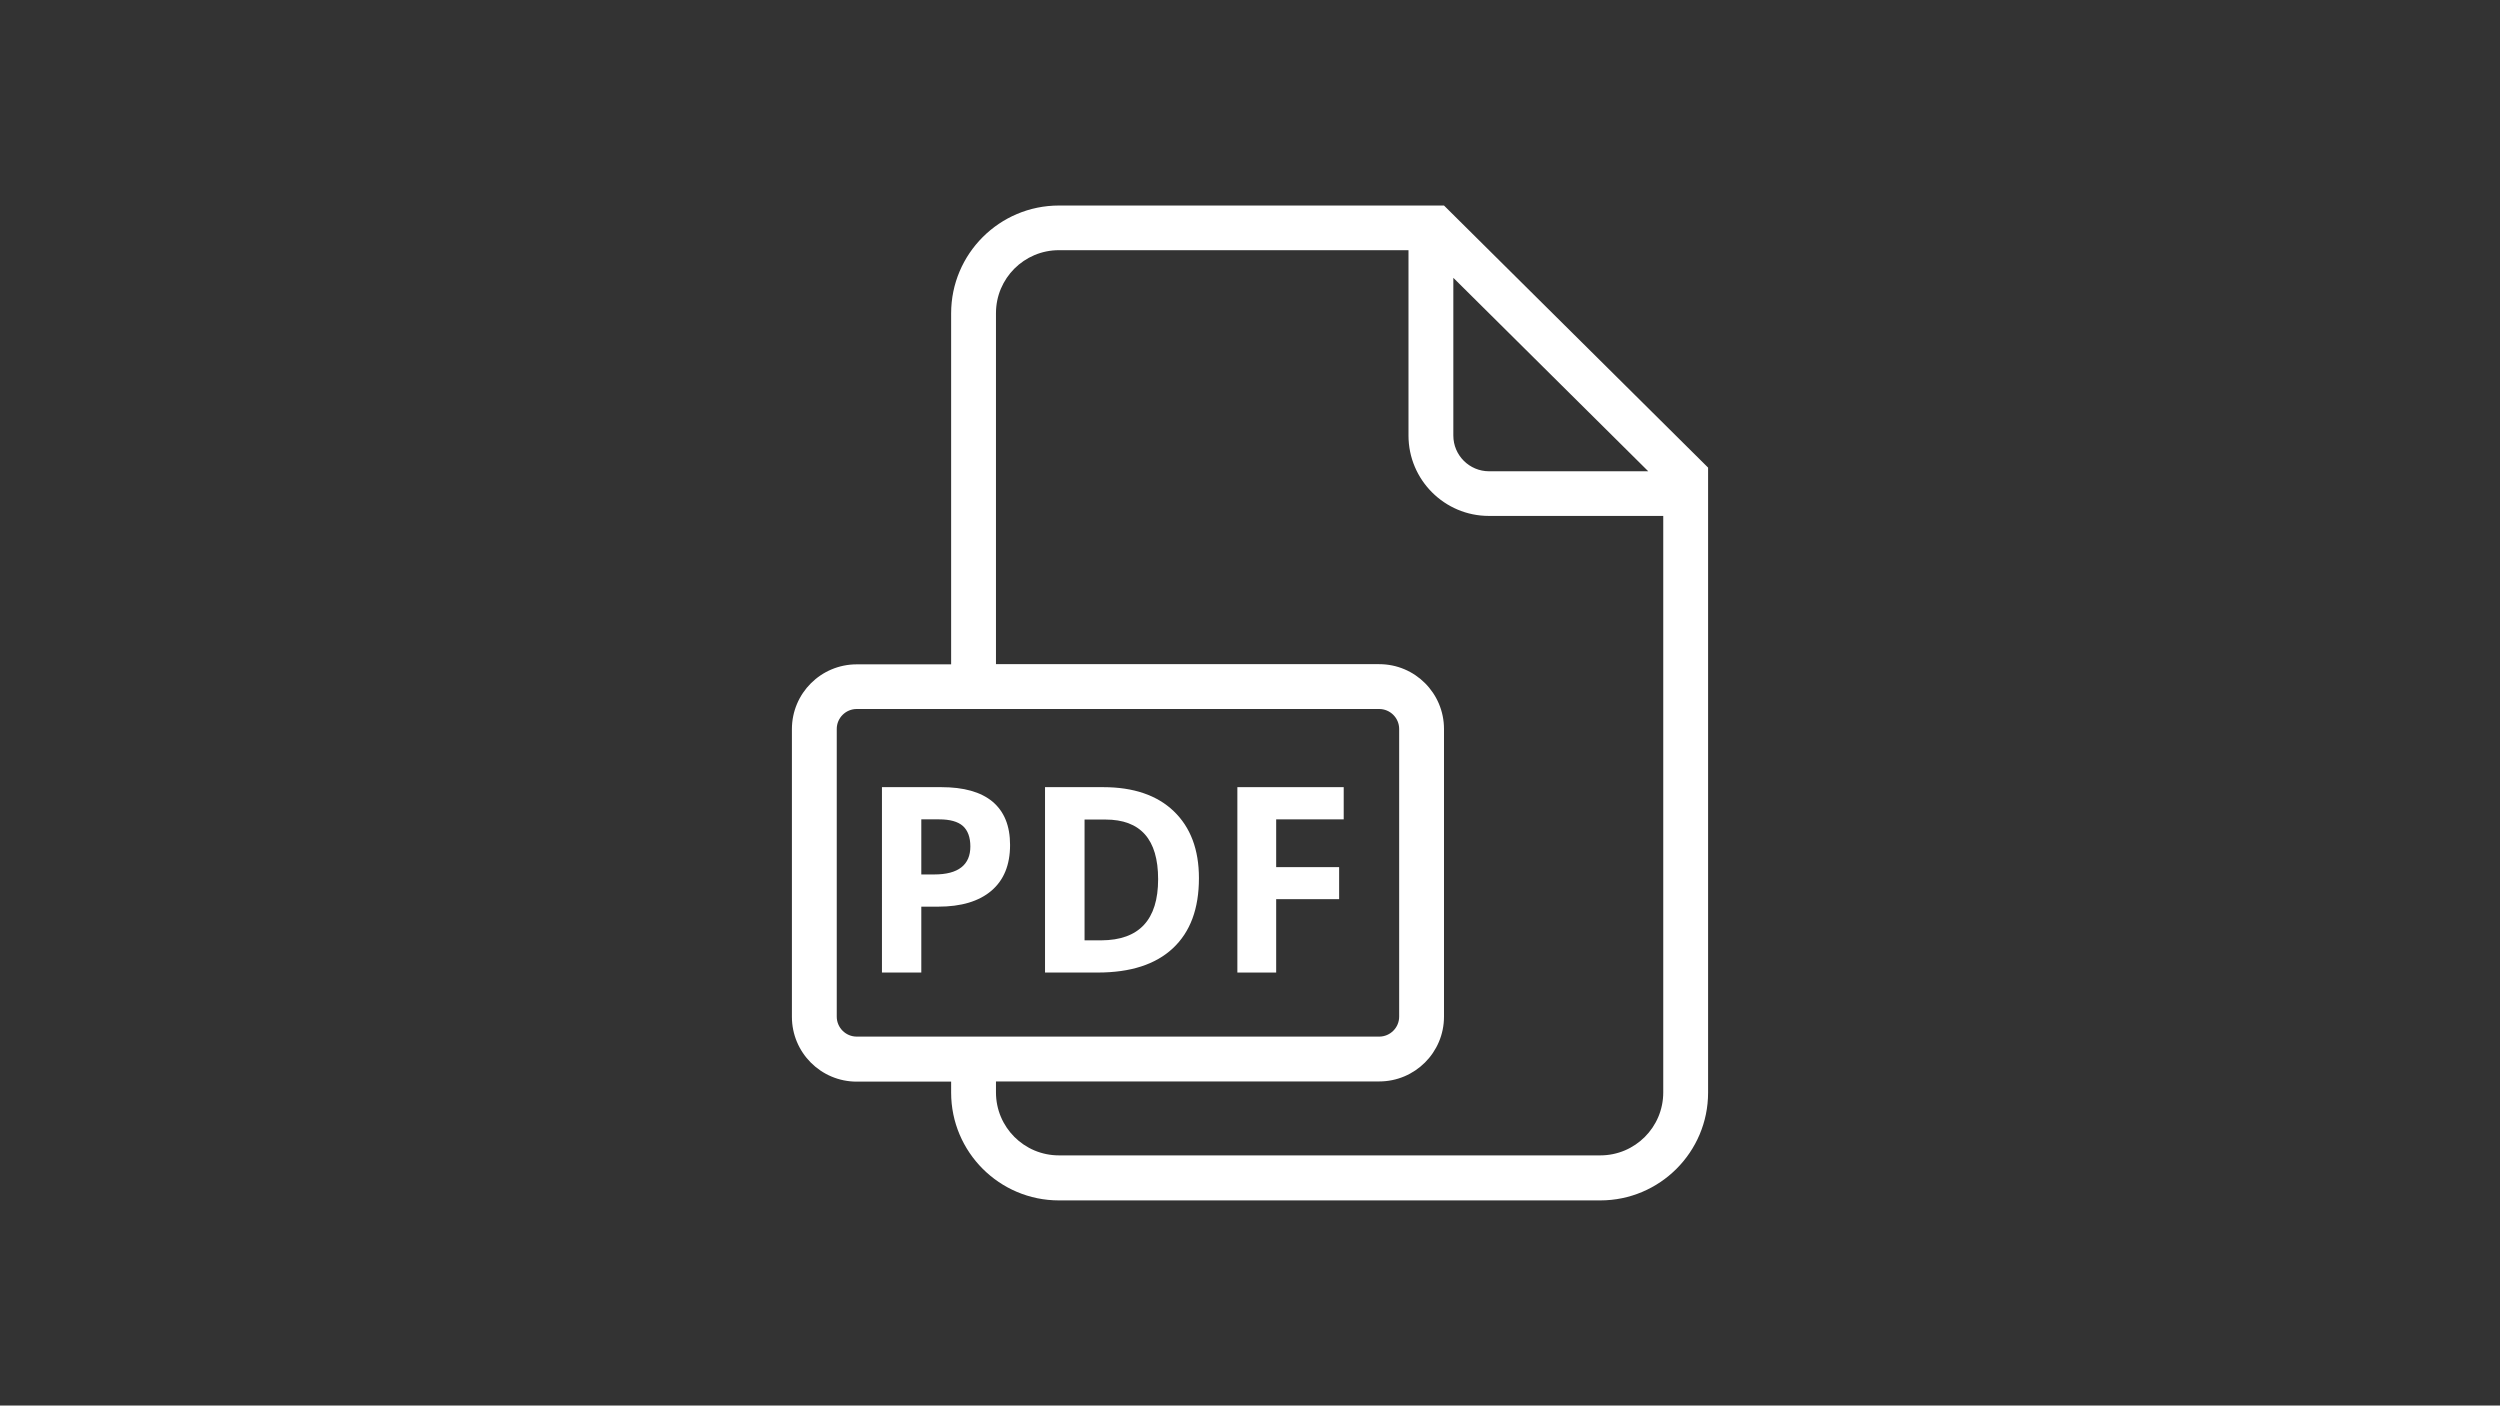 <?xml version="1.0" encoding="utf-8"?>
<!-- Generator: Adobe Illustrator 26.2.1, SVG Export Plug-In . SVG Version: 6.00 Build 0)  -->
<svg version="1.1" xmlns="http://www.w3.org/2000/svg" xmlns:xlink="http://www.w3.org/1999/xlink" x="0px" y="0px"
	 viewBox="0 0 1366 768" style="enable-background:new 0 0 1366 768;" xml:space="preserve">
<rect x="0" y="0" width="1366" height="768" fill="#333333" stroke="none"/>
<style type="text/css">
	.st0{fill:none;}
	.st1{fill:#FFFFFF;}
</style>
<g id="Lager_1">
</g>
<g id="Lager_2">
	<g>
		<path class="st0" d="M794.1,238c0,10.7,8.7,19.5,19.5,19.5h87L794.1,151.8V238z"/>
		<g>
			<path class="st0" d="M794.1,238c0,10.7,8.7,19.5,19.5,19.5h87L794.1,151.8V238z"/>
			<g>
				<path class="st0" d="M813.6,257.5h87L794.1,151.8V238C794.1,248.7,802.8,257.5,813.6,257.5z"/>
				<path class="st0" d="M753.6,566.4c6,0,10.9-4.9,10.9-10.9V398.3c0-6-4.9-10.9-10.9-10.9H544.2h-24.5h-51.6
					c-6,0-10.9,4.9-10.9,10.9v157.2c0,6,4.9,10.9,10.9,10.9h51.6h24.5H753.6z"/>
				<path class="st0" d="M769.6,238V136.7h-191c-19,0-34.4,15.4-34.4,34.4v191.8h209.4c19.5,0,35.4,15.8,35.4,35.4v157.2
					c0,19.5-15.8,35.4-35.4,35.4H544.2v6c0,19,15.4,34.4,34.4,34.4h295.8c19,0,34.4-15.4,34.4-34.4V281.9h-95.3
					C789.3,281.9,769.6,262.2,769.6,238z"/>
				<path class="st1" d="M789,112.3h-7.1H578.6c-32.5,0-58.9,26.4-58.9,58.9v191.8h-51.6c-19.5,0-35.4,15.8-35.4,35.4v157.2
					c0,19.5,15.8,35.4,35.4,35.4h51.6v6c0,32.5,26.4,58.9,58.9,58.9h295.8c32.5,0,58.9-26.4,58.9-58.9V255.5L789,112.3z
					 M794.1,151.8l106.5,105.7h-87c-10.7,0-19.5-8.7-19.5-19.5V151.8z M468.1,566.4c-6,0-10.9-4.9-10.9-10.9V398.3
					c0-6,4.9-10.9,10.9-10.9h51.6h24.5h209.4c6,0,10.9,4.9,10.9,10.9v157.2c0,6-4.9,10.9-10.9,10.9H544.2h-24.5H468.1z M908.8,596.9
					c0,19-15.4,34.4-34.4,34.4H578.6c-19,0-34.4-15.4-34.4-34.4v-6h209.4c19.5,0,35.4-15.8,35.4-35.4V398.3
					c0-19.5-15.8-35.4-35.4-35.4H544.2V171.1c0-19,15.4-34.4,34.4-34.4h191V238c0,24.2,19.7,43.9,43.9,43.9h95.3V596.9z"/>
			</g>
		</g>
		<g>
			<path class="st1" d="M551.9,461.7c0,10.9-3.4,19.2-10.2,25c-6.8,5.8-16.5,8.7-29.1,8.7h-9.2v36h-21.5V430.1h32.4
				c12.3,0,21.6,2.6,28,7.9C548.7,443.4,551.9,451.2,551.9,461.7z M503.4,477.8h7.1c6.6,0,11.5-1.3,14.8-3.9
				c3.3-2.6,4.9-6.4,4.9-11.4c0-5-1.4-8.8-4.1-11.2c-2.7-2.4-7.1-3.6-12.9-3.6h-9.8V477.8z"/>
			<path class="st1" d="M655.1,479.8c0,16.7-4.7,29.4-14.2,38.3c-9.5,8.9-23.2,13.3-41.1,13.3H571V430.1h31.8
				c16.5,0,29.4,4.4,38.5,13.1C650.5,452,655.1,464.2,655.1,479.8z M632.8,480.4c0-21.8-9.6-32.6-28.8-32.6h-11.4v66h9.2
				C622.4,513.7,632.8,502.6,632.8,480.4z"/>
			<path class="st1" d="M697.2,531.4h-21.1V430.1h58.1v17.6h-36.9v26.1h34.4v17.5h-34.4V531.4z"/>
		</g>
	</g>
</g>
</svg>
